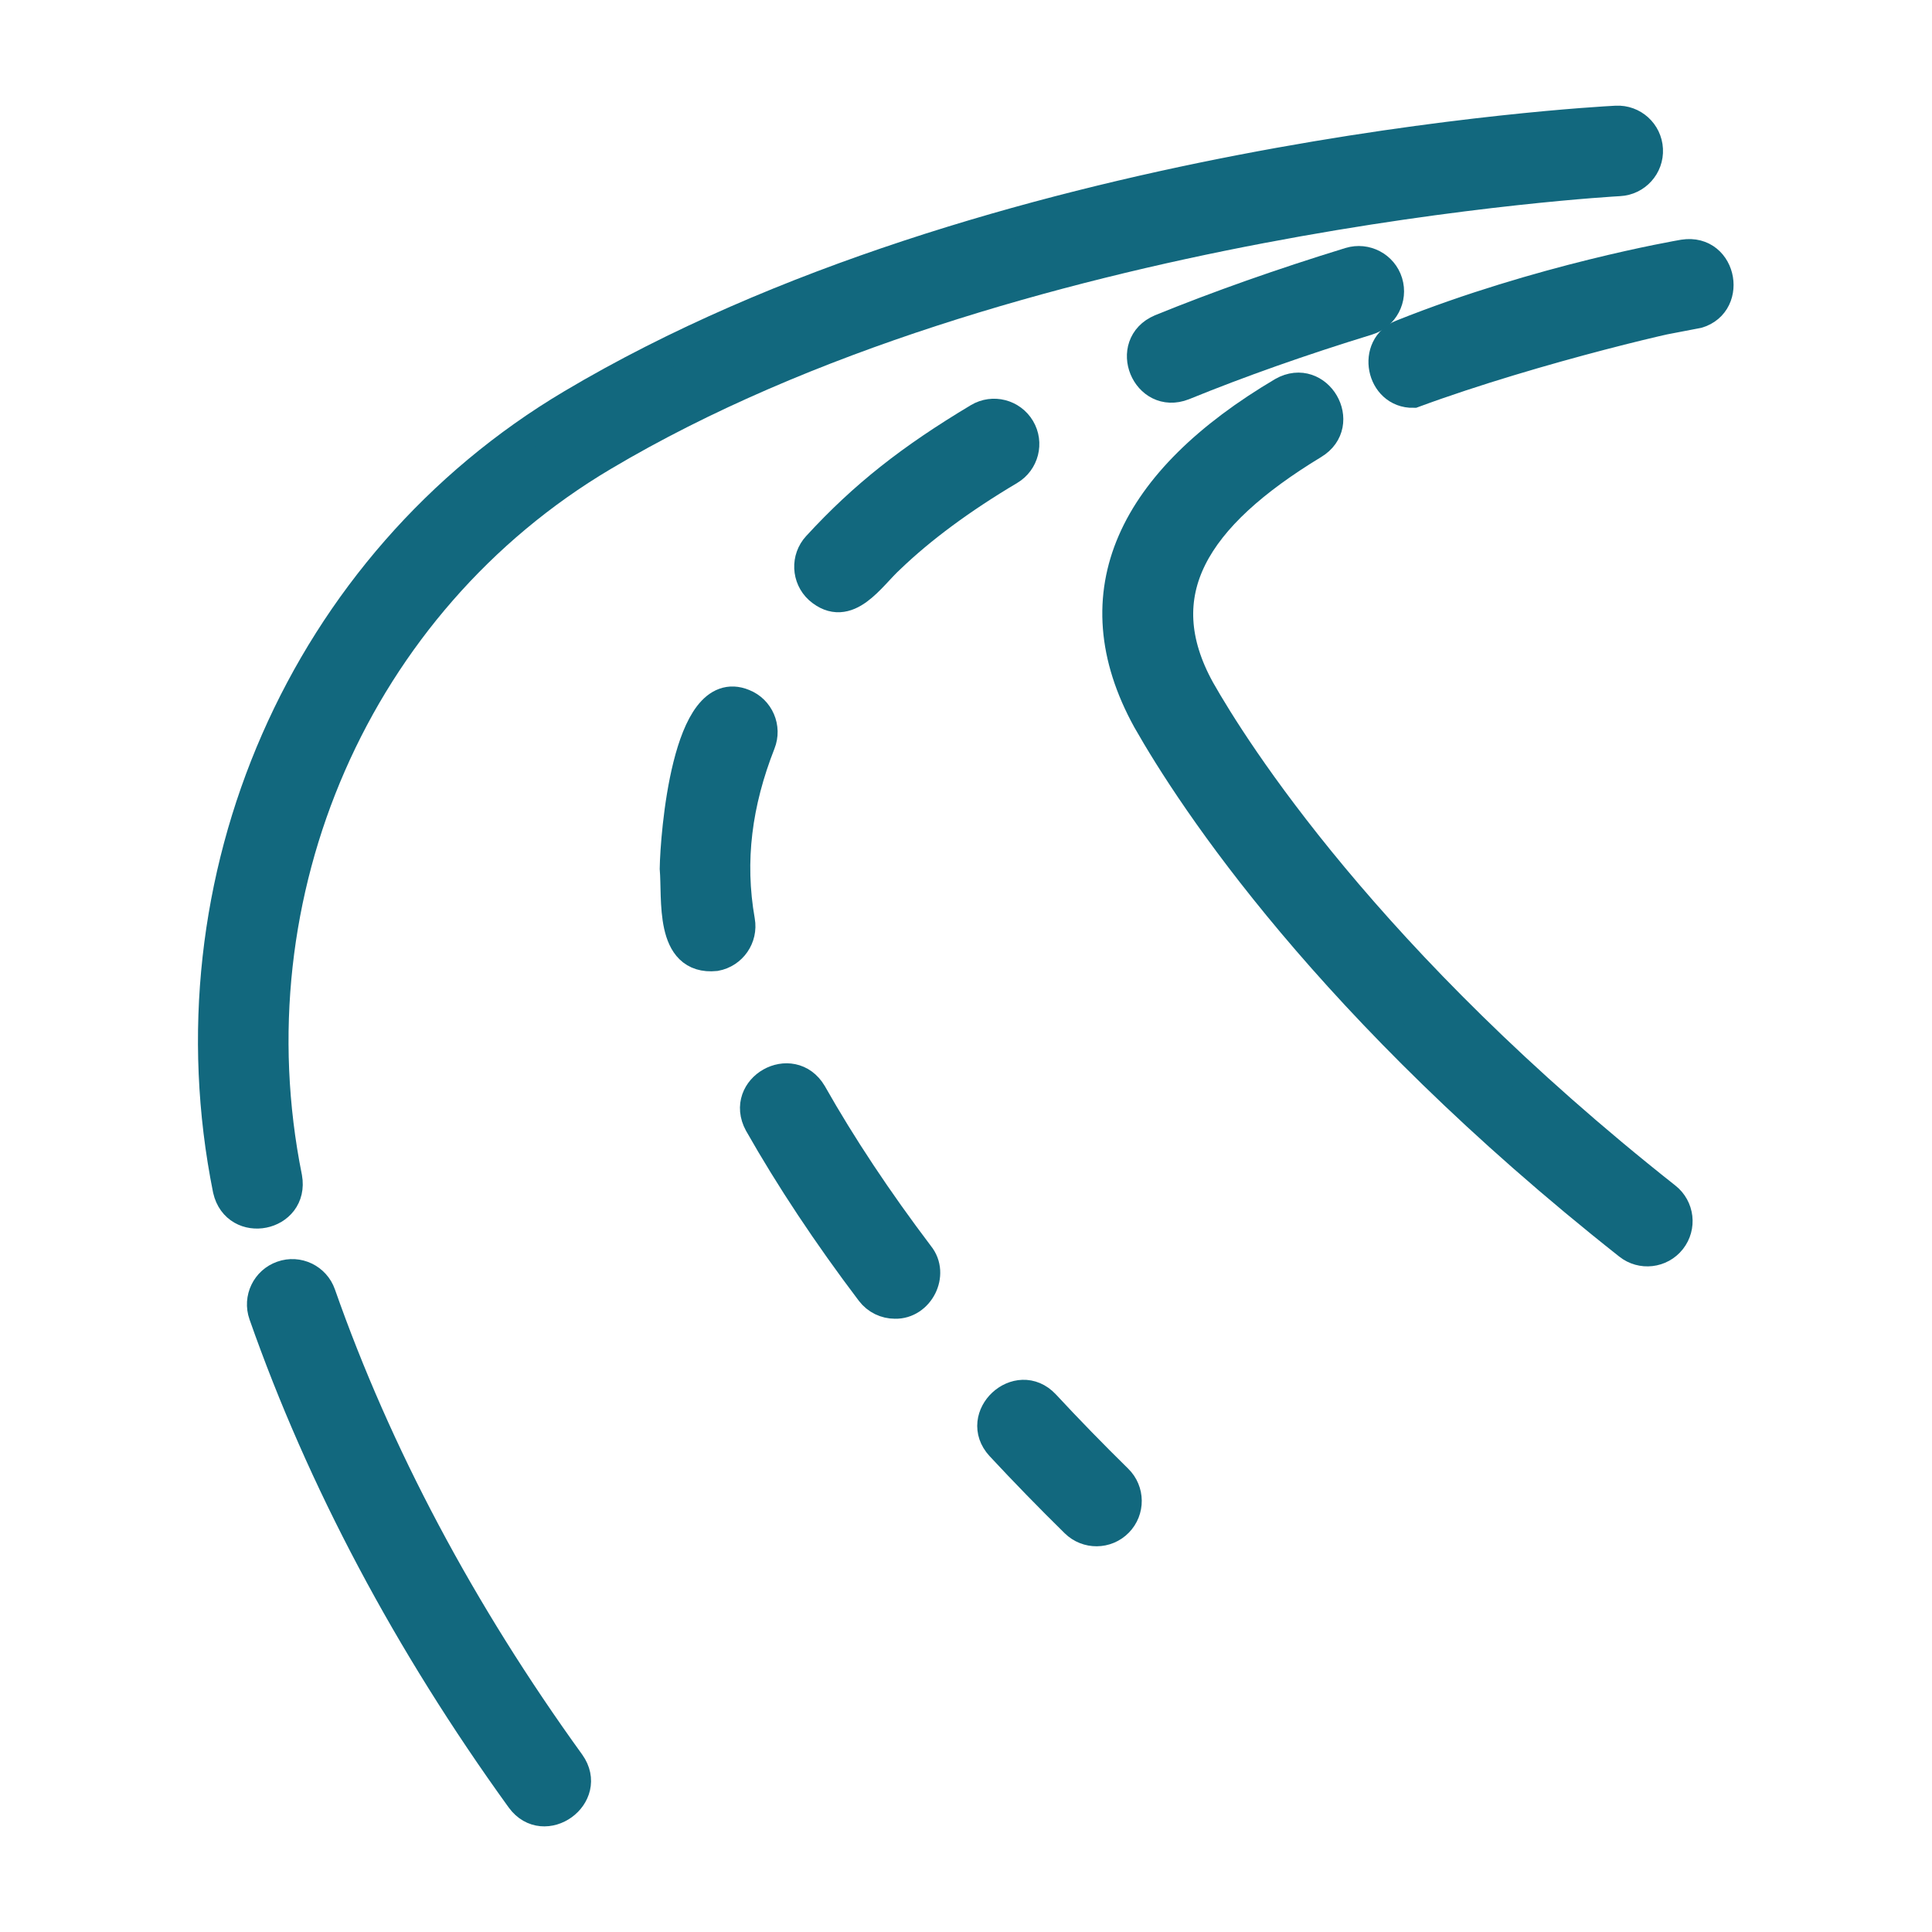 <?xml version="1.0" encoding="UTF-8"?>
<svg xmlns="http://www.w3.org/2000/svg" width="64" height="64" viewBox="0 0 64 64" fill="none">
  <path d="M39.746 22.85C37.98 19.648 39.55 17.113 43.505 14.713C44.627 14.038 43.643 12.341 42.495 12.987C37.521 15.929 35.692 19.637 38.01 23.844C39.493 26.458 44.015 33.386 53.95 41.234C54.38 41.576 55.01 41.506 55.355 41.07C55.697 40.637 55.623 40.008 55.19 39.666C45.261 31.821 40.861 24.817 39.746 22.85Z" fill="#12687E" stroke="#12687E"></path>
  <path d="M55.773 8.434C55.581 8.467 51.025 9.253 46.449 11.081C45.435 11.47 45.748 13.031 46.82 13.01C50.903 11.504 56.206 10.294 56.108 10.406C57.398 10.165 57.072 8.232 55.773 8.434Z" fill="#12687E" stroke="#12687E"></path>
  <path d="M44.718 8.693C42.472 9.383 40.362 10.128 38.447 10.908C37.234 11.427 37.982 13.238 39.201 12.761C41.062 12.002 43.116 11.277 45.305 10.605C45.833 10.443 46.129 9.883 45.967 9.355C45.805 8.828 45.245 8.533 44.718 8.693Z" fill="#12687E" stroke="#12687E"></path>
  <path d="M32.419 13.849C30.177 15.192 28.624 16.408 27.073 18.096C26.699 18.502 26.726 19.135 27.132 19.509C28.076 20.333 28.834 19.083 29.475 18.5C30.515 17.499 31.85 16.513 33.44 15.569C33.915 15.287 34.071 14.673 33.79 14.199C33.507 13.724 32.895 13.566 32.419 13.849Z" fill="#12687E" stroke="#12687E"></path>
  <path d="M25.189 24.619C25.393 24.106 25.143 23.524 24.63 23.32C22.758 22.546 22.371 27.699 22.354 28.769C22.439 29.782 22.18 31.823 23.702 31.668C24.245 31.569 24.606 31.049 24.509 30.506C24.157 28.509 24.413 26.594 25.189 24.619Z" fill="#12687E" stroke="#12687E"></path>
  <path d="M26.89 36.227C26.222 35.099 24.52 36.057 25.149 37.214C26.177 39.027 27.421 40.903 28.848 42.788C29.045 43.048 29.344 43.185 29.646 43.185C30.441 43.207 30.952 42.209 30.443 41.581C29.069 39.766 27.873 37.965 26.89 36.227Z" fill="#12687E" stroke="#12687E"></path>
  <path d="M34.613 46.533C33.719 45.579 32.261 46.932 33.147 47.895C33.938 48.745 34.77 49.6 35.622 50.437C36.016 50.822 36.649 50.818 37.036 50.423C37.423 50.029 37.417 49.395 37.023 49.009C36.193 48.194 35.382 47.361 34.613 46.533Z" fill="#12687E" stroke="#12687E"></path>
  <path d="M10.623 42.879C10.441 42.356 9.868 42.081 9.349 42.267C8.828 42.449 8.554 43.02 8.737 43.541C10.661 49.023 13.528 54.422 17.259 59.586C18.031 60.64 19.642 59.479 18.88 58.414C15.262 53.406 12.484 48.18 10.623 42.879Z" fill="#12687E" stroke="#12687E"></path>
  <path d="M54.588 4.949C54.56 4.397 54.092 3.972 53.539 4.001C52.699 4.044 32.812 5.149 18.949 13.39C10.063 18.666 5.482 29.122 7.549 39.407C7.842 40.689 9.742 40.309 9.51 39.013C7.61 29.559 11.813 19.953 19.971 15.109C33.403 7.124 53.44 6.009 53.641 5.998C54.192 5.97 54.617 5.5 54.588 4.949Z" fill="#12687E" stroke="#12687E"></path>
</svg>
